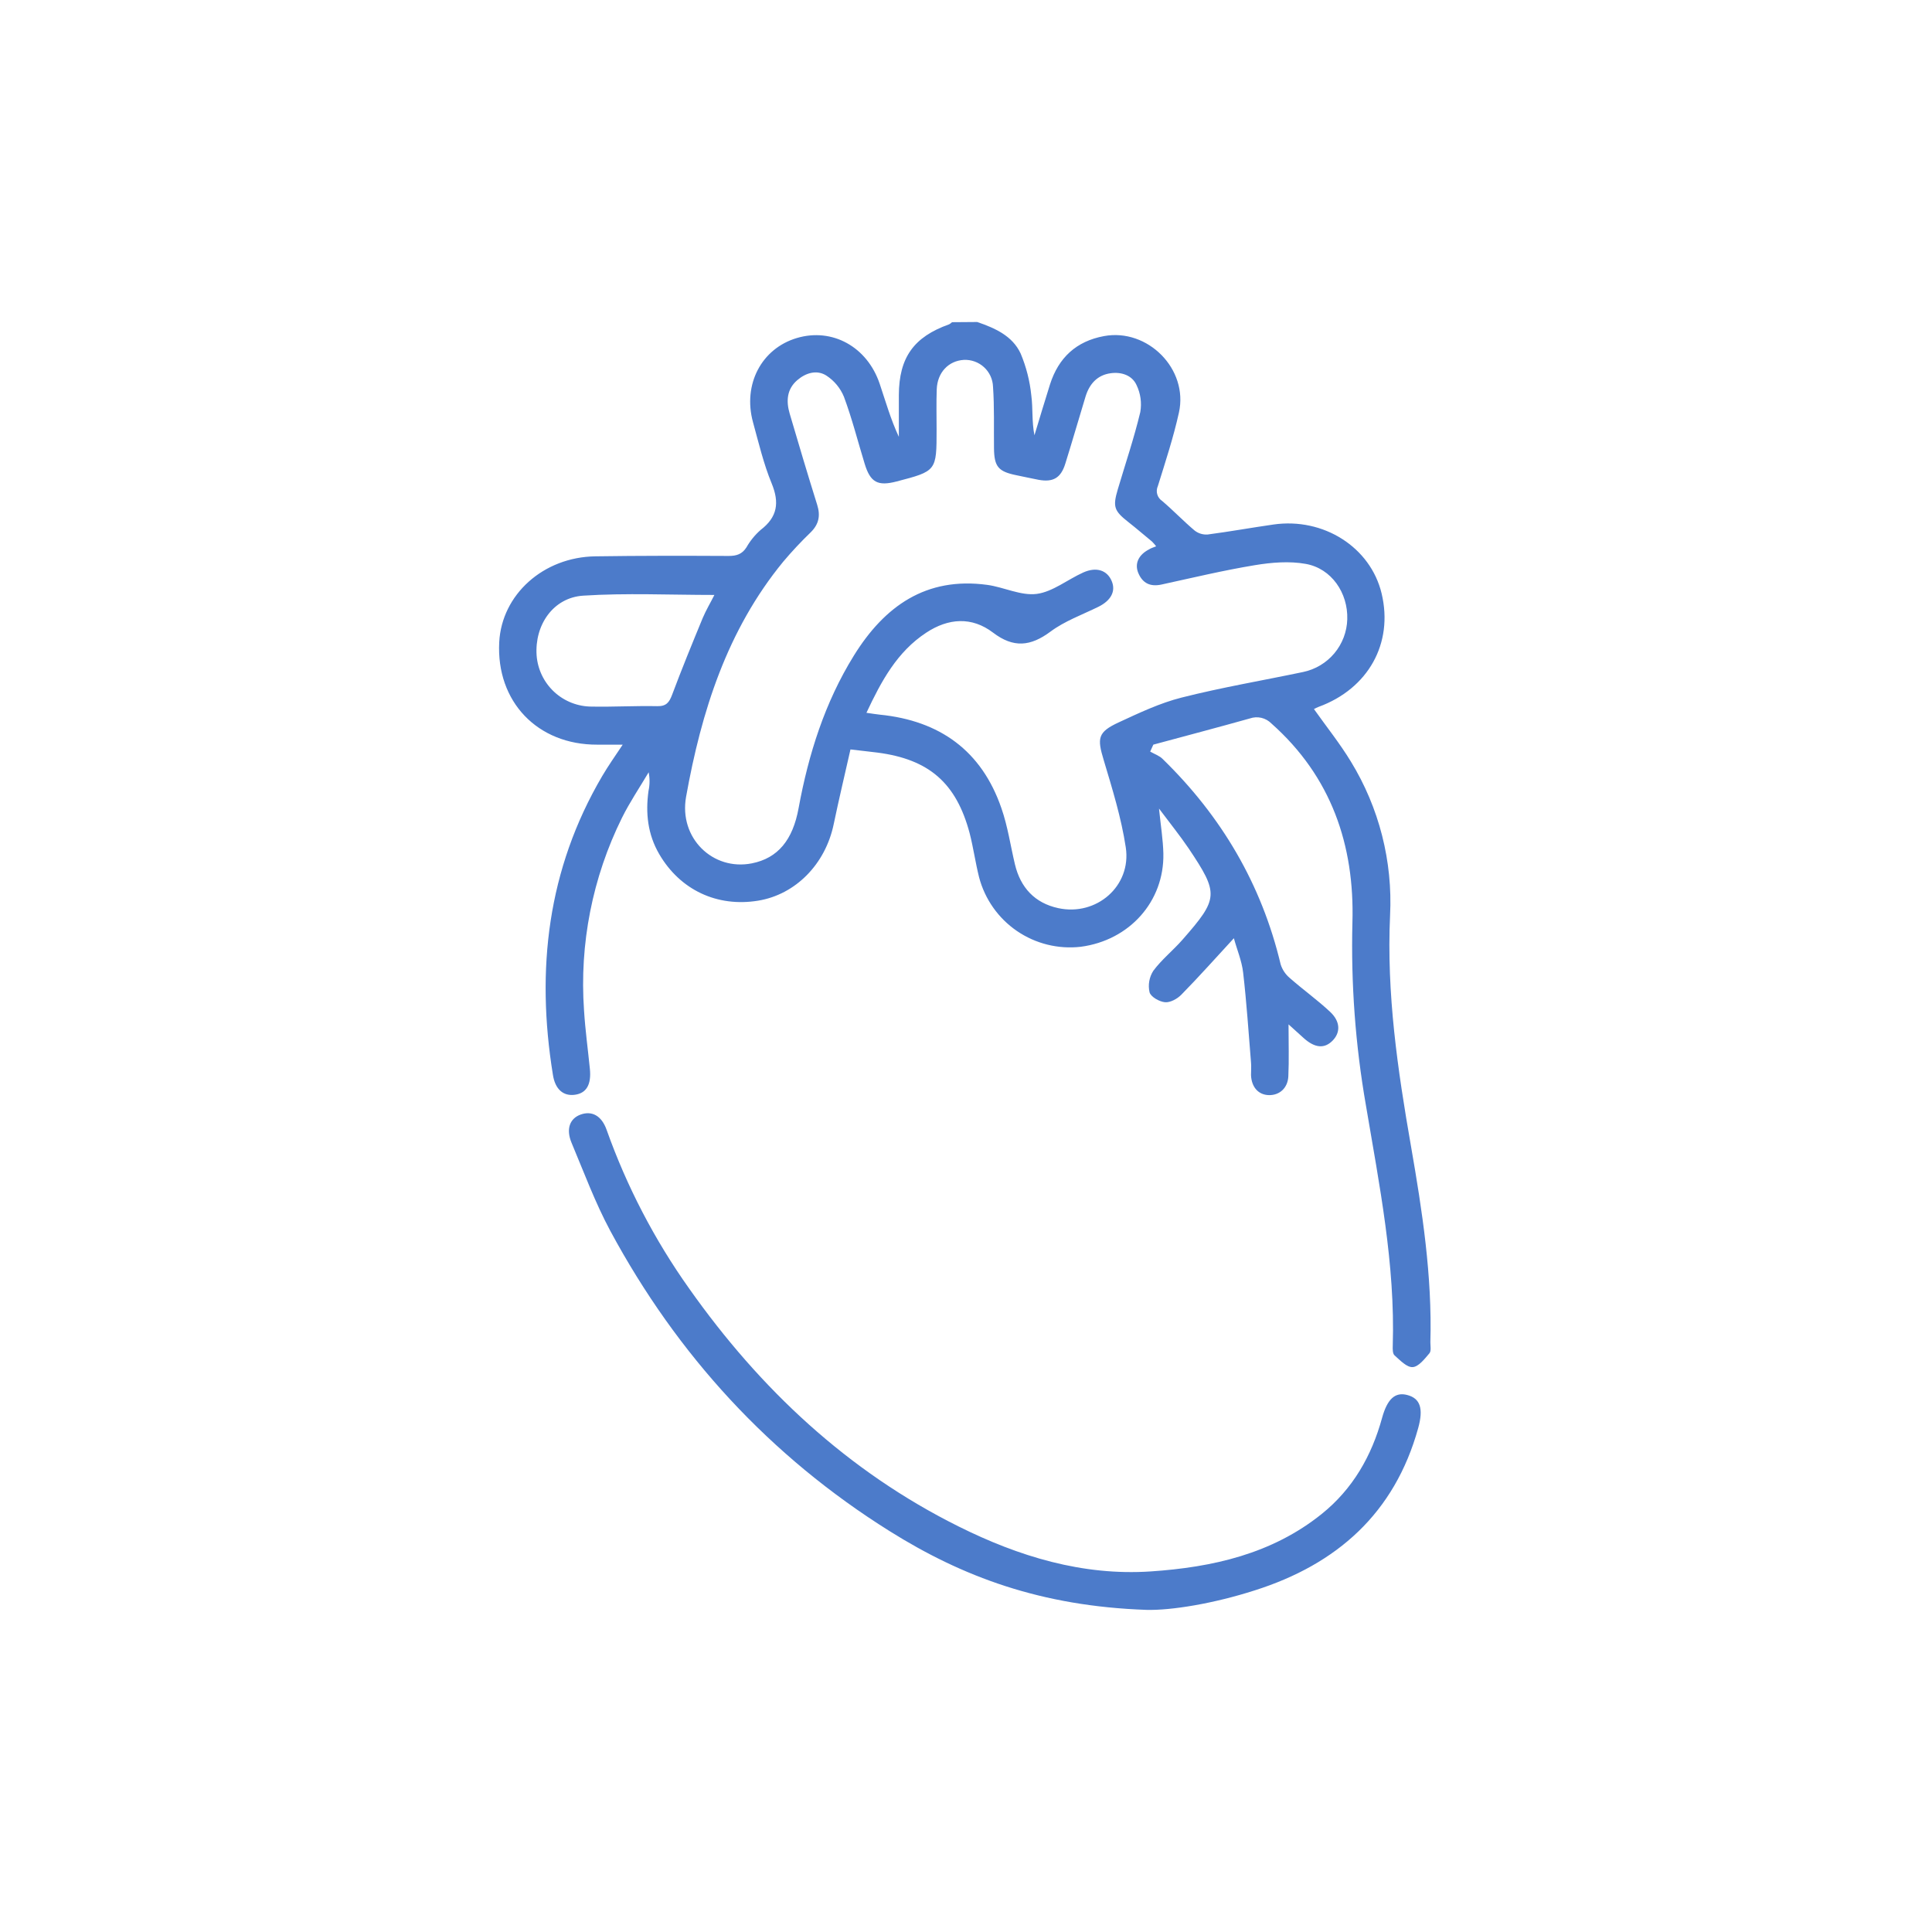 <svg width="90" height="90" viewBox="0 0 90 90" fill="none" xmlns="http://www.w3.org/2000/svg">
<path d="M45.522 15C46.346 15.283 47.163 15.643 47.545 16.467C47.806 17.089 47.974 17.746 48.042 18.418C48.123 19.02 48.06 19.643 48.189 20.277C48.43 19.486 48.663 18.693 48.914 17.905C49.31 16.666 50.133 15.895 51.431 15.656C53.463 15.283 55.366 17.191 54.92 19.216C54.664 20.375 54.29 21.508 53.938 22.642C53.883 22.763 53.872 22.899 53.909 23.027C53.946 23.154 54.027 23.265 54.138 23.337C54.657 23.778 55.13 24.277 55.651 24.715C55.823 24.85 56.04 24.915 56.258 24.899C57.285 24.765 58.299 24.58 59.322 24.434C61.659 24.098 63.846 25.496 64.361 27.646C64.917 29.967 63.74 32.081 61.426 32.928C61.352 32.958 61.279 32.992 61.209 33.031C61.796 33.86 62.419 34.635 62.93 35.478C64.245 37.627 64.881 40.123 64.755 42.639C64.587 46.284 65.108 49.836 65.73 53.398C66.255 56.416 66.72 59.445 66.632 62.526C66.632 62.702 66.679 62.934 66.588 63.041C66.365 63.302 66.085 63.668 65.809 63.685C65.533 63.703 65.222 63.367 64.964 63.139C64.873 63.06 64.874 62.846 64.88 62.692C64.998 58.897 64.255 55.197 63.629 51.486C63.139 48.676 62.929 45.826 63.001 42.975C63.106 39.367 62.014 36.174 59.225 33.701C59.098 33.572 58.936 33.481 58.759 33.439C58.581 33.398 58.396 33.408 58.224 33.468C56.728 33.888 55.227 34.282 53.727 34.688L53.58 35.012C53.78 35.128 54.02 35.207 54.167 35.362C56.902 38.027 58.769 41.192 59.657 44.921C59.735 45.171 59.884 45.394 60.086 45.562C60.7 46.103 61.37 46.58 61.966 47.139C62.447 47.591 62.449 48.102 62.073 48.481C61.698 48.859 61.257 48.827 60.736 48.362C60.54 48.186 60.345 48.008 60.025 47.719C60.025 48.629 60.051 49.383 60.016 50.134C59.99 50.69 59.602 51.025 59.111 51.015C58.619 51.004 58.298 50.642 58.277 50.078C58.277 49.883 58.295 49.687 58.277 49.492C58.163 48.095 58.072 46.704 57.91 45.305C57.847 44.755 57.617 44.222 57.479 43.706C56.648 44.605 55.865 45.49 55.03 46.338C54.842 46.531 54.515 46.709 54.273 46.688C54.007 46.664 53.611 46.44 53.551 46.225C53.511 46.055 53.507 45.879 53.537 45.707C53.567 45.535 53.631 45.371 53.725 45.224C54.117 44.696 54.648 44.274 55.084 43.776C56.772 41.851 56.788 41.637 55.366 39.514C54.968 38.927 54.512 38.362 53.991 37.666C54.073 38.476 54.179 39.117 54.194 39.76C54.24 41.992 52.616 43.807 50.342 44.105C49.295 44.224 48.241 43.963 47.371 43.368C46.502 42.773 45.877 41.884 45.609 40.865C45.439 40.186 45.343 39.487 45.169 38.811C44.546 36.472 43.276 35.371 40.877 35.059C40.494 35.009 40.108 34.972 39.618 34.912C39.353 36.086 39.077 37.242 38.836 38.398C38.45 40.255 37.061 41.672 35.315 41.957C33.407 42.269 31.681 41.458 30.707 39.784C30.173 38.867 30.066 37.876 30.21 36.842C30.272 36.557 30.274 36.262 30.217 35.976C29.8 36.682 29.337 37.364 28.974 38.096C27.599 40.874 26.989 43.968 27.206 47.06C27.262 47.974 27.388 48.883 27.479 49.794C27.552 50.528 27.316 50.925 26.782 50.998C26.248 51.072 25.859 50.752 25.755 50.058C24.962 45.167 25.504 40.495 28.051 36.156C28.327 35.687 28.638 35.242 29.008 34.689C28.568 34.689 28.197 34.689 27.824 34.689C25.036 34.701 23.109 32.683 23.256 29.911C23.375 27.697 25.31 25.949 27.736 25.916C29.805 25.885 31.875 25.888 33.944 25.898C34.311 25.898 34.569 25.817 34.773 25.497C34.947 25.191 35.171 24.916 35.436 24.684C36.217 24.086 36.317 23.415 35.946 22.516C35.574 21.616 35.34 20.624 35.077 19.666C34.596 17.905 35.474 16.237 37.118 15.747C38.761 15.257 40.398 16.146 40.981 17.883C41.257 18.705 41.494 19.54 41.872 20.35C41.872 19.698 41.872 19.048 41.872 18.398C41.881 16.655 42.566 15.694 44.213 15.109C44.262 15.082 44.308 15.048 44.349 15.009L45.522 15ZM53.858 25.449C53.799 25.372 53.735 25.298 53.667 25.229C53.307 24.936 52.952 24.624 52.582 24.335C51.896 23.797 51.828 23.615 52.073 22.789C52.428 21.593 52.829 20.409 53.119 19.198C53.194 18.769 53.133 18.327 52.943 17.935C52.735 17.48 52.24 17.318 51.743 17.386C51.117 17.47 50.75 17.885 50.569 18.472C50.252 19.517 49.949 20.566 49.624 21.606C49.417 22.268 49.056 22.475 48.38 22.351C48.035 22.288 47.693 22.205 47.353 22.139C46.503 21.967 46.314 21.741 46.304 20.877C46.292 19.92 46.326 18.962 46.258 18.009C46.252 17.838 46.211 17.67 46.139 17.514C46.066 17.358 45.964 17.218 45.837 17.103C45.711 16.987 45.562 16.898 45.401 16.84C45.239 16.782 45.068 16.756 44.896 16.765C44.183 16.809 43.668 17.352 43.637 18.131C43.614 18.755 43.63 19.38 43.63 20.005C43.63 21.942 43.63 21.942 41.771 22.428C40.891 22.658 40.546 22.473 40.282 21.612C39.962 20.569 39.695 19.508 39.315 18.486C39.149 18.081 38.864 17.736 38.497 17.497C38.057 17.214 37.542 17.364 37.143 17.707C36.651 18.128 36.616 18.688 36.786 19.266C37.203 20.686 37.626 22.106 38.069 23.521C38.227 24.024 38.144 24.423 37.767 24.796C37.317 25.23 36.89 25.686 36.487 26.164C33.869 29.354 32.672 33.147 31.96 37.12C31.618 39.037 33.205 40.579 35.026 40.218C36.239 39.976 36.933 39.129 37.202 37.644C37.664 35.133 38.422 32.726 39.778 30.538C41.206 28.235 43.14 26.861 45.985 27.245C46.766 27.351 47.558 27.763 48.298 27.666C49.037 27.569 49.731 26.998 50.459 26.67C51.075 26.392 51.577 26.564 51.788 27.069C51.988 27.543 51.752 27.979 51.165 28.268C50.412 28.638 49.599 28.93 48.938 29.421C48.006 30.115 47.212 30.194 46.261 29.471C45.268 28.714 44.176 28.795 43.15 29.471C41.791 30.362 41.055 31.726 40.362 33.205C40.616 33.241 40.803 33.273 40.989 33.292C43.777 33.572 45.73 34.971 46.651 37.653C46.945 38.495 47.072 39.392 47.279 40.262C47.538 41.349 48.204 42.067 49.295 42.304C51.075 42.692 52.716 41.277 52.443 39.475C52.235 38.099 51.816 36.748 51.416 35.411C51.105 34.384 51.131 34.106 52.116 33.65C53.068 33.21 54.035 32.749 55.05 32.494C56.917 32.021 58.822 31.7 60.707 31.304C61.275 31.185 61.787 30.878 62.16 30.433C62.532 29.988 62.744 29.431 62.761 28.85C62.8 27.624 62.028 26.482 60.826 26.268C60.062 26.131 59.231 26.2 58.456 26.328C56.989 26.57 55.554 26.915 54.107 27.23C53.585 27.343 53.227 27.173 53.024 26.688C52.844 26.247 53.045 25.838 53.532 25.59C53.598 25.544 53.692 25.514 53.858 25.449ZM33.279 27.715C31.209 27.715 29.18 27.618 27.168 27.748C25.765 27.839 24.898 29.12 24.998 30.536C25.048 31.185 25.341 31.791 25.819 32.233C26.297 32.674 26.925 32.918 27.576 32.916C28.59 32.934 29.605 32.875 30.619 32.896C31.037 32.905 31.175 32.721 31.309 32.366C31.759 31.164 32.246 29.974 32.736 28.787C32.894 28.415 33.103 28.067 33.279 27.715Z" fill="#4C7BCA"/>
<path d="M53.411 74.994C48.486 74.824 44.829 73.448 41.442 71.326C35.866 67.834 31.552 63.129 28.434 57.346C27.725 56.026 27.204 54.614 26.626 53.238C26.355 52.589 26.546 52.096 27.058 51.917C27.57 51.738 28.023 51.966 28.259 52.633C29.194 55.264 30.488 57.752 32.105 60.027C35.411 64.71 39.492 68.538 44.653 71.107C47.457 72.504 50.427 73.415 53.604 73.203C56.475 73.01 59.246 72.393 61.568 70.528C63.02 69.362 63.897 67.823 64.384 66.046C64.628 65.166 64.992 64.834 65.558 64.985C66.163 65.144 66.317 65.618 66.064 66.529C64.965 70.491 62.28 72.871 58.453 74.085C56.537 74.701 54.563 75.024 53.411 74.994Z" fill="#4C7BCA"/>
</svg>
